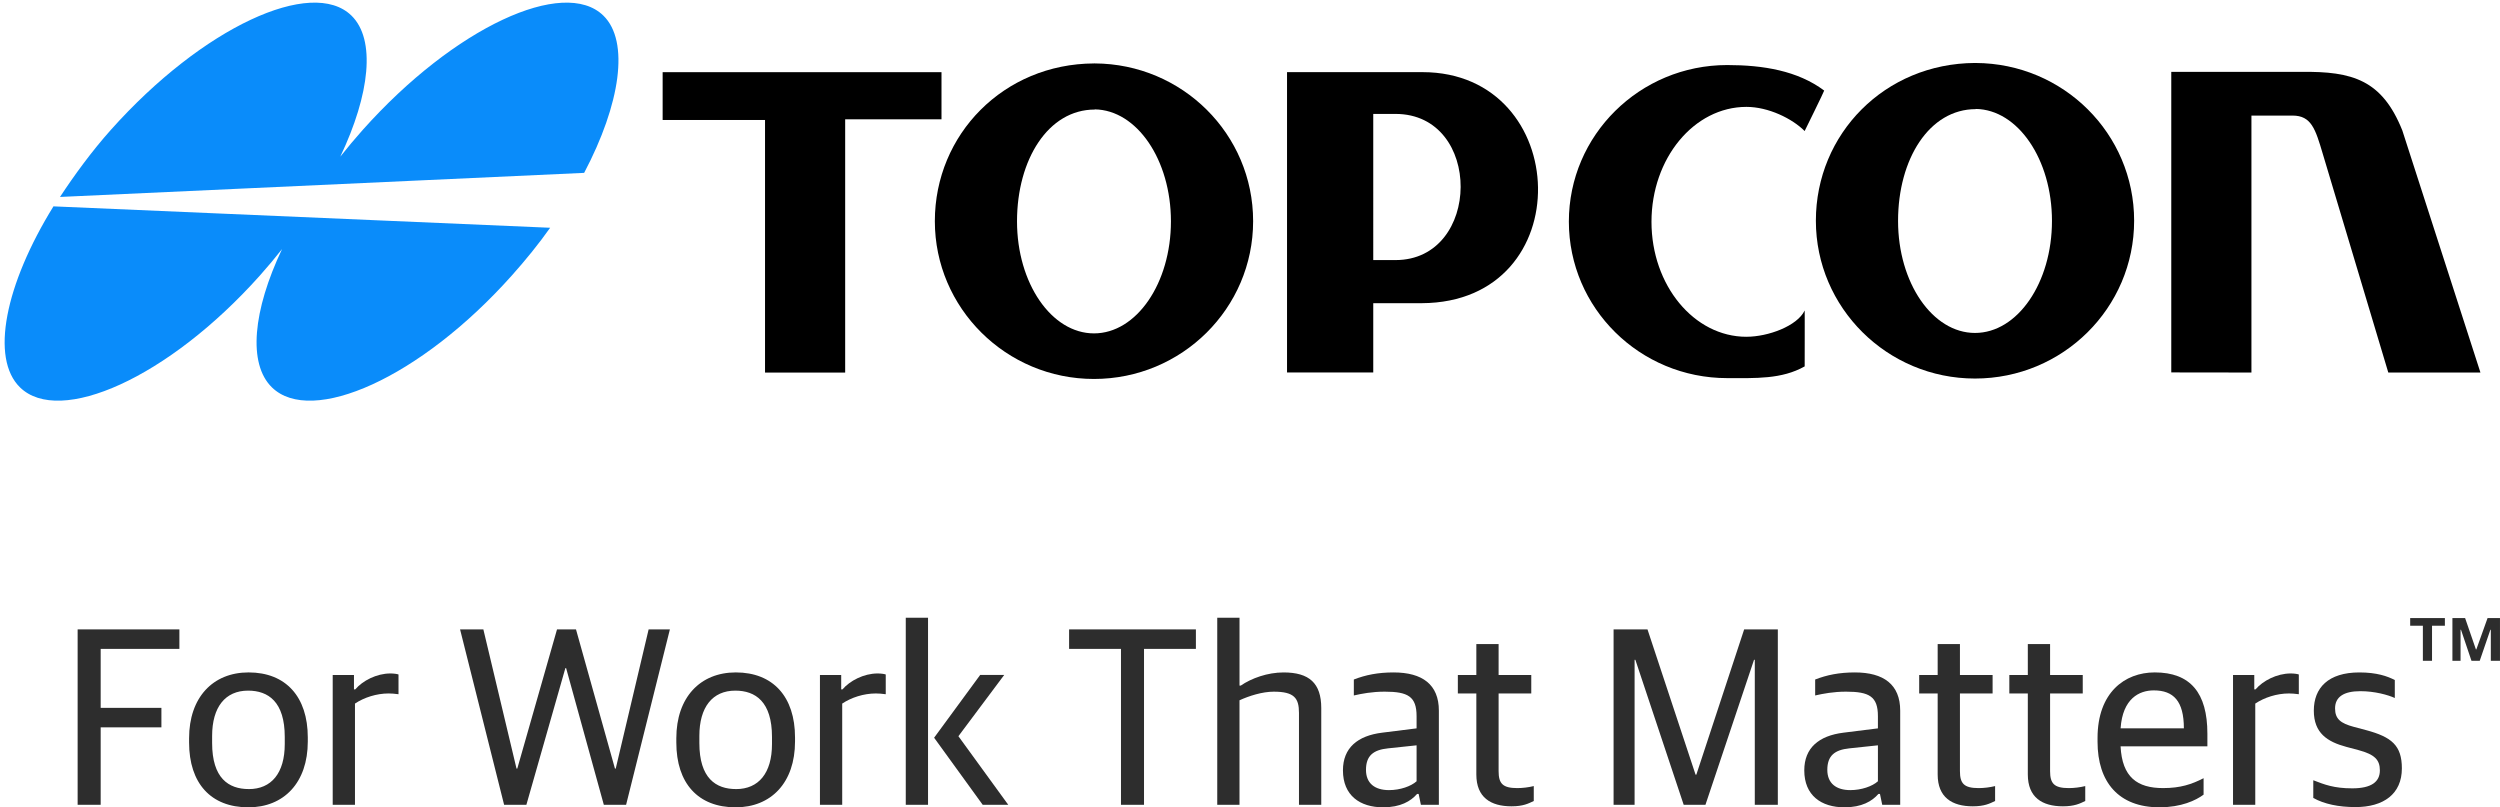 <?xml version="1.0" encoding="UTF-8"?>
<svg id="Layer_2" data-name="Layer 2" xmlns="http://www.w3.org/2000/svg" xmlns:xlink="http://www.w3.org/1999/xlink" viewBox="0 0 136.854 44.194">
  <defs>
    <style>
      .cls-1 {
        fill: none;
      }

      .cls-2 {
        clip-path: url(#clippath);
      }

      .cls-3 {
        fill: #0a8cfa;
      }

      .cls-4 {
        fill: #2d2d2d;
      }

      .cls-5 {
        clip-path: url(#clippath-1);
      }
    </style>
    <clipPath id="clippath">
      <rect class="cls-1" width="136.037" height="22.078"/>
    </clipPath>
    <clipPath id="clippath-1">
      <rect class="cls-1" width="136.037" height="22.078"/>
    </clipPath>
  </defs>
  <g id="Text">
    <g>
      <g>
        <path class="cls-4" d="m4.25,44.056v-9.602h5.57v1.067h-4.309v3.228h3.325v1.067h-3.325v4.239h-1.261Z"/>
        <path class="cls-4" d="m13.593,44.194c-2.05,0-3.242-1.316-3.242-3.547v-.235c0-2.231,1.302-3.603,3.256-3.603,2.037,0,3.242,1.33,3.242,3.561v.222c0,2.245-1.303,3.603-3.256,3.603Zm.028-.998c1.233,0,1.967-.872,1.967-2.466v-.388c0-1.926-.9-2.536-2.009-2.536-1.247,0-1.967.901-1.967,2.48v.388c0,1.926.9,2.521,2.009,2.521Z"/>
        <path class="cls-4" d="m18.213,44.056v-7.107h1.164v.79h.069c.402-.471,1.164-.873,1.926-.873.18,0,.374.028.443.056v1.081c-.18-.028-.416-.042-.541-.042-.665,0-1.344.221-1.842.554v5.542h-1.219Z"/>
        <path class="cls-4" d="m27.596,44.056l-2.411-9.602h1.275l1.815,7.62h.042l2.175-7.62h1.039l2.133,7.62h.042l1.801-7.62h1.164l-2.397,9.602h-1.219l-2.064-7.481h-.042l-2.134,7.481h-1.219Z"/>
        <path class="cls-4" d="m40.265,44.194c-2.05,0-3.242-1.316-3.242-3.547v-.235c0-2.231,1.302-3.603,3.256-3.603,2.037,0,3.242,1.33,3.242,3.561v.222c0,2.245-1.302,3.603-3.256,3.603Zm.028-.998c1.233,0,1.967-.872,1.967-2.466v-.388c0-1.926-.9-2.536-2.009-2.536-1.247,0-1.967.901-1.967,2.48v.388c0,1.926.9,2.521,2.009,2.521Z"/>
        <path class="cls-4" d="m44.885,44.056v-7.107h1.164v.79h.069c.402-.471,1.164-.873,1.926-.873.18,0,.374.028.443.056v1.081c-.18-.028-.416-.042-.541-.042-.665,0-1.344.221-1.842.554v5.542h-1.219Z"/>
        <path class="cls-4" d="m49.583,44.056v-10.239h1.219v10.239h-1.219Zm4.212,0l-2.66-3.672,2.521-3.436h1.316l-2.507,3.353,2.729,3.755h-1.399Z"/>
        <path class="cls-4" d="m61.364,44.056v-8.535h-2.84v-1.067h6.941v1.067h-2.84v8.535h-1.261Z"/>
        <path class="cls-4" d="m66.634,44.056v-10.239h1.219v3.713h.069c.582-.402,1.469-.72,2.342-.72,1.399,0,2.064.582,2.064,1.953v5.293h-1.22v-5.029c0-.817-.263-1.164-1.385-1.164-.624,0-1.358.235-1.871.472v5.722h-1.219Z"/>
        <path class="cls-4" d="m75.717,44.194c-1.274,0-2.202-.651-2.202-2.023,0-1.232.803-1.897,2.147-2.063l1.884-.236v-.665c0-1.08-.471-1.344-1.745-1.344-.693,0-1.261.111-1.69.208v-.873c.637-.249,1.316-.388,2.175-.388,1.579,0,2.48.665,2.48,2.092v5.154h-.984l-.124-.596h-.083c-.347.401-.915.734-1.857.734Zm.319-.942c.609,0,1.205-.208,1.51-.484v-1.968l-1.565.166c-.804.083-1.205.402-1.205,1.178,0,.748.498,1.108,1.261,1.108Z"/>
        <path class="cls-4" d="m82.743,44.139c-1.136,0-1.926-.484-1.926-1.745v-4.434h-1.012v-1.011h1.012v-1.69h1.219v1.69h1.788v1.011h-1.788v4.253c0,.679.222.929,1.025.929.291,0,.624-.042.9-.111v.817c-.291.139-.581.291-1.219.291Z"/>
        <path class="cls-4" d="m88.33,44.056v-9.602h1.856l2.632,7.953h.042l2.618-7.953h1.843v9.602h-1.261v-7.939h-.041l-2.66,7.939h-1.191l-2.646-7.939h-.042v7.939h-1.149Z"/>
        <path class="cls-4" d="m100.971,44.194c-1.274,0-2.202-.651-2.202-2.023,0-1.232.803-1.897,2.147-2.063l1.884-.236v-.665c0-1.08-.471-1.344-1.745-1.344-.693,0-1.261.111-1.69.208v-.873c.637-.249,1.316-.388,2.175-.388,1.579,0,2.48.665,2.48,2.092v5.154h-.984l-.124-.596h-.083c-.347.401-.915.734-1.857.734Zm.319-.942c.609,0,1.205-.208,1.51-.484v-1.968l-1.565.166c-.804.083-1.205.402-1.205,1.178,0,.748.498,1.108,1.261,1.108Z"/>
        <path class="cls-4" d="m107.997,44.139c-1.136,0-1.926-.484-1.926-1.745v-4.434h-1.012v-1.011h1.012v-1.69h1.219v1.69h1.788v1.011h-1.788v4.253c0,.679.222.929,1.025.929.291,0,.624-.042.9-.111v.817c-.291.139-.581.291-1.219.291Z"/>
        <path class="cls-4" d="m112.932,44.139c-1.136,0-1.926-.484-1.926-1.745v-4.434h-1.012v-1.011h1.012v-1.69h1.219v1.69h1.788v1.011h-1.788v4.253c0,.679.222.929,1.025.929.291,0,.624-.042.9-.111v.817c-.29.139-.581.291-1.219.291Z"/>
        <path class="cls-4" d="m118.218,44.194c-2.245,0-3.395-1.386-3.395-3.589v-.208c0-2.479,1.482-3.588,3.131-3.588,1.954,0,2.882,1.122,2.882,3.353v.693h-4.752c.083,1.69.914,2.286,2.327,2.286.956,0,1.566-.208,2.217-.541v.9c-.429.319-1.232.693-2.41.693Zm-.319-6.401c-.789,0-1.704.443-1.814,2.078h3.464c0-1.496-.568-2.078-1.649-2.078Z"/>
        <path class="cls-4" d="m122.239,44.056v-7.107h1.164v.79h.068c.402-.471,1.164-.873,1.927-.873.18,0,.374.028.443.056v1.081c-.181-.028-.416-.042-.541-.042-.665,0-1.344.221-1.843.554v5.542h-1.219Z"/>
        <path class="cls-4" d="m128.934,44.181c-.915,0-1.704-.167-2.301-.499v-.97c.61.235,1.123.443,2.134.443,1.054,0,1.511-.36,1.511-.984,0-.581-.291-.872-1.164-1.107l-.679-.181c-1.025-.277-1.773-.748-1.773-1.981,0-1.247.789-2.092,2.494-2.092.955,0,1.537.208,1.939.416v.984c-.36-.167-1.095-.374-1.885-.374-.914,0-1.385.318-1.385.942,0,.581.305.817,1.024,1.011l.68.181c1.385.374,1.953.831,1.953,2.092,0,1.399-.997,2.12-2.549,2.12Z"/>
        <path class="cls-4" d="m132.632,36.172v-1.917h-.695v-.42h1.9v.42h-.704v1.917h-.501Zm1.617,0v-2.337h.695l.591,1.714h.024l.614-1.714h.68v2.337h-.502v-1.698h-.024l-.582,1.698h-.453l-.573-1.698h-.024v1.698h-.445Z"/>
      </g>
      <g id="Blue_Black" data-name="Blue Black">
        <g class="cls-2">
          <g class="cls-5">
            <path class="cls-3" d="m19.86,7.107c-.433.486-.844.977-1.233,1.47,1.63-3.426,1.949-6.419.611-7.724-2.159-2.106-8.145.627-13.168,6.254-1.041,1.165-2.007,2.49-2.785,3.674l28.692-1.318c1.986-3.768,2.496-7.2,1.051-8.61-2.159-2.106-8.144.627-13.168,6.254"/>
            <path class="cls-3" d="m2.934,11.284C.272,15.587-.536,19.615,1.097,21.207c2.158,2.106,8.102-.494,13.127-6.121.427-.478.831-.963,1.216-1.452-1.593,3.362-1.883,6.276-.553,7.573,2.159,2.106,8.103-.494,13.127-6.121.783-.877,1.463-1.718,2.102-2.618l-27.176-1.171-.006-.013Z"/>
            <polygon points="51.539 3.951 36.274 3.951 36.274 6.568 41.879 6.568 41.879 20.395 46.266 20.395 46.266 6.531 51.539 6.531 51.539 3.951"/>
            <path d="m59.927,3.471h0s-.006,0-.006,0c-.012,0-.023,0-.035,0v.002c-4.938.022-8.711,3.879-8.711,8.635s3.9,8.637,8.711,8.637,8.712-3.867,8.712-8.637-3.879-8.613-8.67-8.636m-.041,14.778c-2.327,0-4.214-2.746-4.214-6.133s1.711-6.12,4.254-6.12v-.01c2.308.033,4.172,2.763,4.172,6.13,0,3.387-1.886,6.133-4.213,6.133"/>
            <path d="m108.157,3.447h-.007c-.011,0-.024,0-.035,0h0c-4.939.024-8.711,3.881-8.711,8.637s3.901,8.638,8.711,8.638,8.711-3.867,8.711-8.638-3.878-8.613-8.669-8.636m-.042,14.778c-2.326,0-4.212-2.746-4.212-6.133s1.709-6.119,4.254-6.119v-.01c2.307.032,4.171,2.763,4.171,6.129,0,3.388-1.885,6.133-4.213,6.133"/>
            <path d="m77.866,3.95h-7.412v16.441h4.72v-3.794h2.655c8.701-.038,8.259-12.648.036-12.648m-1.474,10.287h-1.217V6.236h1.217c4.793,0,4.72,8.001,0,8.001"/>
            <path d="m95.602,18.436c-2.87,0-5.197-2.817-5.197-6.293s2.327-6.292,5.197-6.292c1.201,0,2.506.638,3.187,1.322.002.002,1.09-2.215,1.07-2.215-1.452-1.088-3.345-1.397-5.309-1.397-4.787,0-8.668,3.836-8.668,8.569s3.88,8.569,8.668,8.569c1.558,0,2.978.069,4.241-.642,0,0,.007-3.077,0-3.06-.406.848-1.996,1.438-3.189,1.438"/>
            <path d="m131.506,7.139c-1.107-2.766-2.728-3.241-5.531-3.204h-7.116v16.452l4.388.006V6.327h2.249c1.032,0,1.254.738,1.659,2.102l3.584,11.964h5.044l-4.277-13.255Z"/>
          </g>
        </g>
      </g>
    </g>
  </g>
</svg>